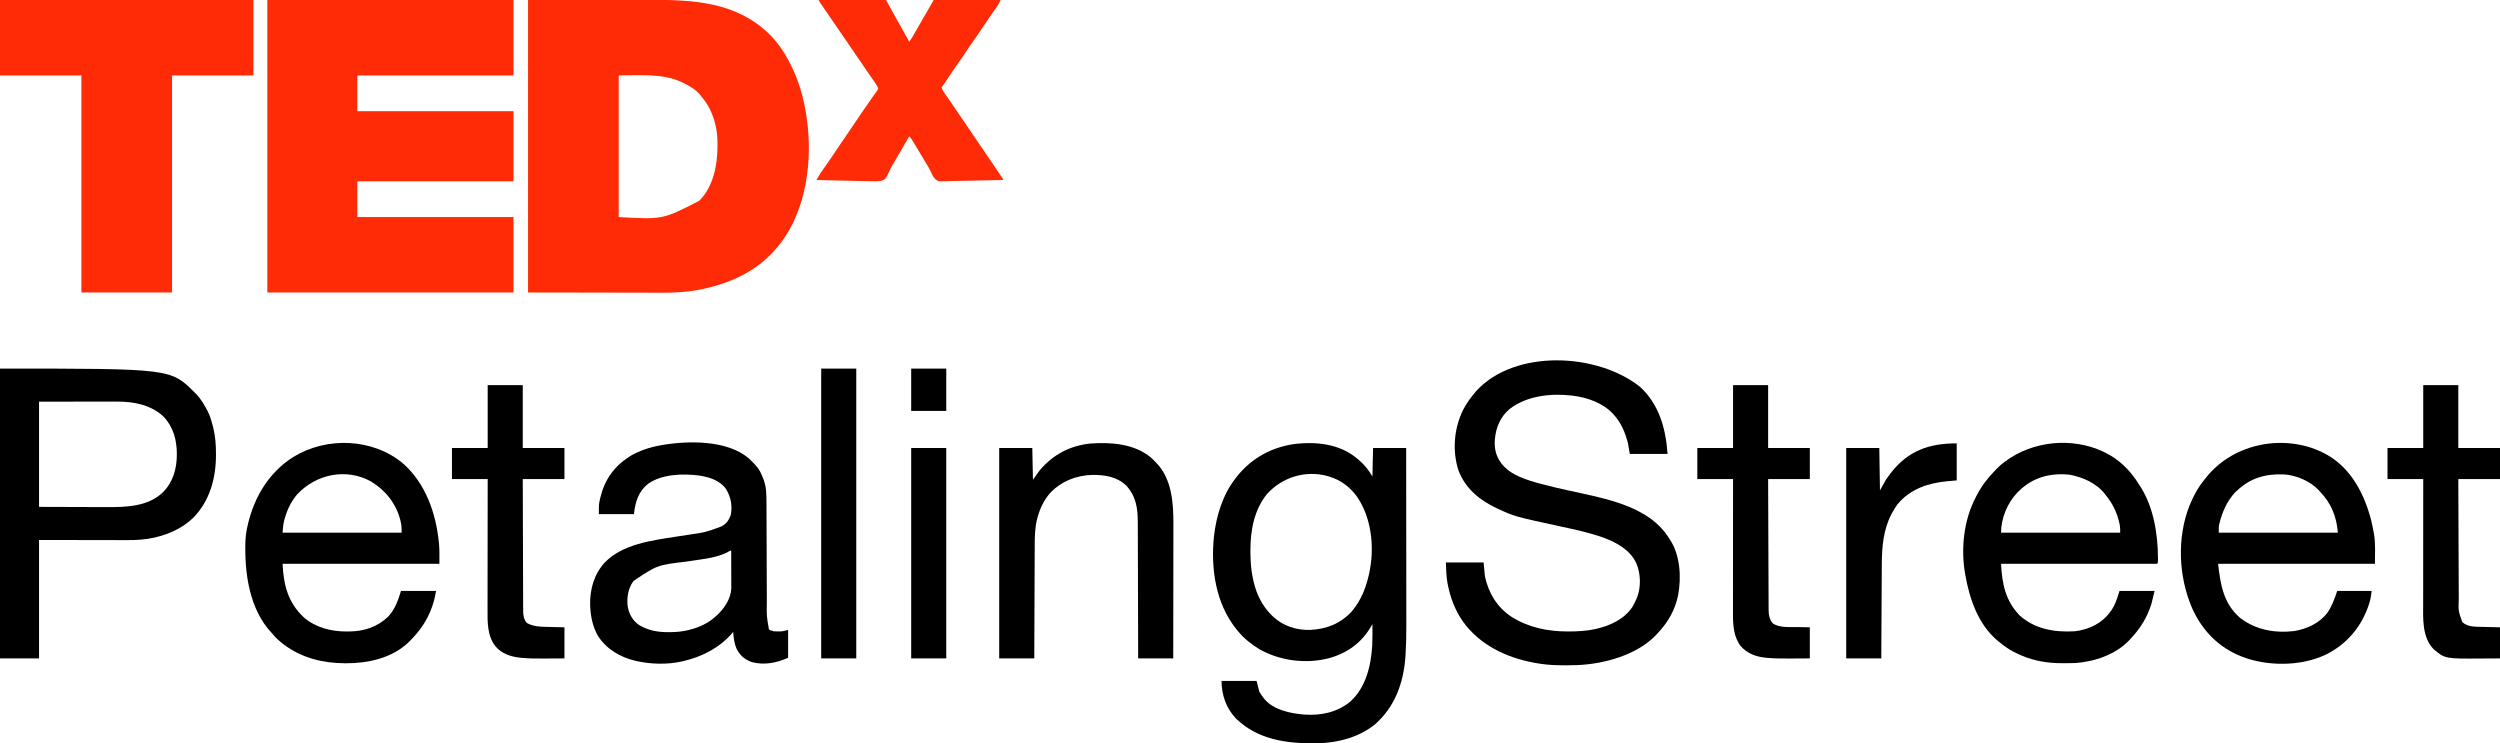 <?xml version="1.0" encoding="UTF-8"?>
<svg version="1.1" xmlns="http://www.w3.org/2000/svg" width="3778" height="1123">
<path d="M0 0 C37.558 -0.041 75.116 -0.083 113.812 -0.125 C131.534 -0.152 131.534 -0.152 149.613 -0.18 C164.154 -0.189 164.154 -0.189 170.983 -0.191 C175.705 -0.193 180.426 -0.2 185.147 -0.211 C250.878 -0.357 314.892 3.197 364.602 51.559 C376.501 63.521 386.149 77.088 394 92 C394.336 92.636 394.673 93.271 395.019 93.926 C408.888 120.347 417.011 148.505 421 178 C421.106 178.729 421.212 179.458 421.321 180.209 C430.012 241.846 420.883 314.058 383.448 365.078 C379.533 370.275 375.416 375.221 371 380 C370.515 380.529 370.03 381.058 369.53 381.603 C342.171 411.084 304.959 427.726 266.188 436.312 C265.172 436.543 264.156 436.773 263.11 437.01 C259.422 437.779 255.719 438.403 252 439 C251.229 439.126 250.458 439.253 249.663 439.383 C225.496 443.144 201.054 442.391 176.672 442.304 C171.056 442.287 165.44 442.286 159.824 442.284 C143.487 442.268 127.15 442.226 110.812 442.188 C55.96 442.095 55.96 442.095 0 442 C0 296.14 0 150.28 0 0 Z M137 114 C137 184.62 137 255.24 137 328 C203.615 331.799 203.615 331.799 258.953 303.242 C279.924 281.604 286.225 250.154 286.25 221.062 C286.251 220.371 286.251 219.679 286.252 218.966 C286.236 208.347 285.706 198.322 283 188 C282.834 187.346 282.667 186.692 282.496 186.019 C278.604 171.065 272.249 157.64 262 146 C261.257 144.989 260.515 143.979 259.75 142.938 C253.076 135.032 243.194 129.46 234 125 C233.102 124.559 232.203 124.118 231.277 123.664 C202.416 110.563 167.016 114 137 114 Z " fill="#FF2B06" transform="translate(798,0)"/>
<path d="M0 0 C122.76 0 245.52 0 372 0 C372 37.62 372 75.24 372 114 C294.12 114 216.24 114 136 114 C136 131.82 136 149.64 136 168 C213.88 168 291.76 168 372 168 C372 202.98 372 237.96 372 274 C294.12 274 216.24 274 136 274 C136 291.82 136 309.64 136 328 C213.88 328 291.76 328 372 328 C372 365.62 372 403.24 372 442 C249.24 442 126.48 442 0 442 C0 296.14 0 150.28 0 0 Z " fill="#FF2B06" transform="translate(404,0)"/>
<path d="M0 0 C126.39 0 252.78 0 383 0 C383 37.62 383 75.24 383 114 C342.41 114 301.82 114 260 114 C260 222.24 260 330.48 260 442 C214.79 442 169.58 442 123 442 C123 333.76 123 225.52 123 114 C82.41 114 41.82 114 0 114 C0 76.38 0 38.76 0 0 Z " fill="#FF2B06" transform="translate(0,0)"/>
<path d="M0 0 C28.942 26.494 39.037 63.495 41.562 101.375 C22.753 101.375 3.942 101.375 -15.438 101.375 C-16.922 92.96 -16.922 92.96 -18.438 84.375 C-22.674 68.762 -28.38 54.442 -39.438 42.375 C-40.282 41.428 -40.282 41.428 -41.145 40.461 C-56.493 24.142 -79.67 16.042 -101.438 13.375 C-102.301 13.264 -103.165 13.153 -104.055 13.039 C-135.637 9.572 -171.337 13.561 -197.066 33.402 C-211.146 45.29 -217.782 61.256 -219.438 79.375 C-220.438 92.02 -218.069 104.107 -210.438 114.375 C-209.608 115.512 -209.608 115.512 -208.762 116.672 C-194.985 133.782 -170.818 140.923 -150.438 146.375 C-149.078 146.743 -149.078 146.743 -147.691 147.118 C-135.052 150.496 -122.32 153.423 -109.547 156.242 C-108.387 156.498 -107.227 156.755 -106.032 157.019 C-100.192 158.306 -94.35 159.584 -88.504 160.848 C-42.486 170.866 14.243 183.834 42.078 226.051 C42.568 226.818 43.058 227.585 43.562 228.375 C44.235 229.355 44.235 229.355 44.922 230.355 C60.72 254.003 62.641 287.604 57.531 314.848 C52.881 337.449 42.345 355.608 26.562 372.375 C25.772 373.263 25.772 373.263 24.965 374.168 C-3.671 405.001 -54.186 418.851 -94.725 420.466 C-115.695 421.131 -136.75 421.221 -157.438 417.375 C-158.386 417.203 -159.335 417.032 -160.313 416.855 C-202.544 409.009 -242.395 389.931 -267.938 354.25 C-279.464 337.422 -286.456 319.314 -290.438 299.375 C-290.653 298.312 -290.868 297.248 -291.09 296.152 C-292.909 285.859 -292.932 275.984 -293.438 265.375 C-274.627 265.375 -255.817 265.375 -236.438 265.375 C-235.778 272.305 -235.118 279.235 -234.438 286.375 C-228.82 311.856 -216.325 332.721 -194.438 347.375 C-168.868 363.616 -139.753 369.602 -109.75 369.625 C-108.973 369.626 -108.197 369.626 -107.396 369.627 C-94.554 369.609 -82.049 368.998 -69.438 366.375 C-68.662 366.214 -67.887 366.053 -67.089 365.887 C-45.836 361.222 -23.63 351.166 -11.438 332.375 C-9.194 328.467 -7.239 324.504 -5.438 320.375 C-5.119 319.649 -4.801 318.924 -4.473 318.176 C1.644 302.2 1.017 282.525 -5.465 266.898 C-14.81 246.572 -34.572 235.713 -54.673 228.073 C-75.916 220.401 -98.172 215.701 -120.207 210.932 C-189.568 195.903 -189.568 195.903 -214.438 184.375 C-215.152 184.048 -215.867 183.721 -216.604 183.384 C-242.502 171.394 -263.688 153.739 -274.25 126.688 C-284.031 97.015 -281.248 62.859 -267.5 35 C-262.288 24.808 -255.91 16.055 -248.438 7.375 C-247.908 6.759 -247.378 6.143 -246.832 5.508 C-188.577 -57.09 -64.724 -51.598 0 0 Z " fill="#000000" transform="translate(2478.438,584.625)"/>
<path d="M0 0 C0.695 0.603 1.39 1.207 2.105 1.828 C2.914 2.493 3.722 3.158 4.555 3.844 C12.64 10.728 18.657 18.748 24.105 27.828 C24.435 13.638 24.765 -0.552 25.105 -15.172 C41.605 -15.172 58.105 -15.172 75.105 -15.172 C75.151 21.882 75.187 58.935 75.208 95.989 C75.21 100.38 75.213 104.772 75.215 109.163 C75.216 110.474 75.216 110.474 75.217 111.812 C75.226 125.897 75.241 139.983 75.26 154.069 C75.279 168.562 75.29 183.054 75.294 197.547 C75.296 206.463 75.305 215.379 75.321 224.296 C75.332 230.44 75.335 236.585 75.332 242.73 C75.331 246.255 75.333 249.781 75.344 253.307 C75.382 267.741 75.12 282.106 74.201 296.51 C74.121 297.773 74.041 299.036 73.959 300.337 C71.214 339.836 57.979 376.35 27.613 402.812 C3.237 422.404 -29.484 430.78 -60.301 431.066 C-61.175 431.076 -62.05 431.086 -62.95 431.096 C-106.646 431.485 -149.591 425.263 -182.211 393.578 C-196.907 377.932 -203.895 358.036 -203.895 336.828 C-186.405 336.828 -168.915 336.828 -150.895 336.828 C-149.575 342.108 -148.255 347.388 -146.895 352.828 C-144.912 356.256 -143.331 358.873 -140.895 361.828 C-140.294 362.64 -139.693 363.452 -139.074 364.289 C-124.825 380.888 -99.681 385.976 -78.876 387.683 C-54.03 389.502 -28.699 384.306 -9.297 368 C14.538 346.452 22.175 313.188 23.85 282.243 C24.318 271.78 24.192 261.298 24.105 250.828 C23.693 251.578 23.28 252.329 22.855 253.102 C8.556 278.444 -13.086 294.545 -40.943 302.309 C-75.955 311.6 -115.313 306.686 -146.895 288.828 C-158.905 281.334 -169.915 272.817 -178.895 261.828 C-179.656 260.915 -180.418 260.003 -181.203 259.062 C-212.929 219.665 -220.396 167.024 -215.328 118.012 C-211.774 87.441 -202.116 55.334 -182.895 30.828 C-181.883 29.515 -181.883 29.515 -180.852 28.176 C-158.356 -0.212 -127.405 -16.87 -91.601 -21.466 C-60.099 -24.965 -25.189 -20.983 0 0 Z M-134.918 54.039 C-154.648 78.055 -160.339 109.481 -160.27 139.703 C-160.269 140.554 -160.269 141.406 -160.269 142.283 C-160.233 156.758 -159.17 170.685 -155.895 184.828 C-155.718 185.612 -155.541 186.396 -155.359 187.203 C-150.883 206.302 -142.009 224.09 -127.895 237.828 C-127.223 238.486 -126.551 239.143 -125.859 239.82 C-110.679 253.919 -90.824 260.233 -70.277 259.769 C-45.264 258.543 -24.585 250.472 -7.367 232.137 C7.959 214.139 15.758 192.8 20.105 169.828 C20.237 169.138 20.368 168.448 20.503 167.736 C26.954 131.513 22.103 89.728 1.105 58.828 C-9.728 43.694 -23.946 33.017 -41.895 27.828 C-42.879 27.53 -43.864 27.233 -44.879 26.926 C-77.824 18.374 -112.191 29.206 -134.918 54.039 Z " fill="#000000" transform="translate(2049.895,692.172)"/>
<path d="M0 0 C257.949 0 257.949 0 294 36 C294.802 36.79 295.604 37.58 296.43 38.395 C302.921 45.167 307.534 52.814 312 61 C312.835 62.506 312.835 62.506 313.688 64.043 C317.17 70.909 319.272 77.955 321.25 85.375 C321.62 86.756 321.62 86.756 321.997 88.164 C325.408 101.673 326.413 115.074 326.375 128.938 C326.374 130.075 326.374 130.075 326.373 131.236 C326.26 165.891 316.957 200.025 292.188 225.312 C276.342 240.833 255.548 250.273 234.125 255.188 C233.455 255.343 232.785 255.498 232.094 255.657 C219.277 258.411 206.493 259.299 193.414 259.227 C191.91 259.226 190.406 259.227 188.903 259.228 C184.93 259.228 180.957 259.217 176.984 259.203 C173.235 259.191 169.487 259.191 165.738 259.189 C154.826 259.179 143.913 259.151 133 259.125 C108.58 259.084 84.16 259.043 59 259 C59 318.07 59 377.14 59 438 C39.53 438 20.06 438 0 438 C0 293.46 0 148.92 0 0 Z M59 50 C59 102.47 59 154.94 59 209 C90.309 209.093 90.309 209.093 122.25 209.188 C128.803 209.215 135.355 209.242 142.106 209.27 C148.06 209.28 148.06 209.28 154.014 209.286 C156.634 209.291 159.254 209.3 161.874 209.317 C190.952 209.492 223.662 208.502 246.011 187.116 C261.743 171.441 267.183 151.248 267.25 129.5 C267.241 108.361 262.206 88.581 247.375 72.812 C228.423 54.802 202.349 49.811 177.066 49.886 C175.117 49.886 175.117 49.886 173.129 49.886 C169.634 49.886 166.139 49.892 162.644 49.899 C159.357 49.904 156.07 49.905 152.783 49.905 C143.189 49.911 133.594 49.925 124 49.938 C91.825 49.968 91.825 49.968 59 50 Z " fill="#000000" transform="translate(0,557)"/>
<path d="M0 0 C4.659 4.298 9.196 8.778 12.989 13.869 C13.403 14.41 13.817 14.952 14.243 15.51 C17.279 19.888 19.259 24.67 21.177 29.619 C21.427 30.25 21.677 30.881 21.935 31.531 C26.288 43.262 26.289 55.423 26.292 67.76 C26.3 69.537 26.308 71.314 26.318 73.092 C26.336 76.897 26.348 80.703 26.355 84.509 C26.367 90.542 26.392 96.576 26.42 102.609 C26.461 112.165 26.494 121.721 26.522 131.277 C26.573 148.359 26.636 165.442 26.707 182.524 C26.732 188.506 26.752 194.487 26.767 200.469 C26.777 204.211 26.791 207.952 26.806 211.694 C26.812 213.411 26.817 215.128 26.82 216.844 C26.449 237.597 26.449 237.597 29.989 257.869 C31.825 259.413 31.825 259.413 33.989 259.869 C34.979 260.199 35.969 260.529 36.989 260.869 C39.028 260.99 41.072 261.044 43.114 261.056 C44.189 261.071 45.264 261.085 46.372 261.099 C50.933 260.902 50.933 260.902 58.989 258.869 C58.989 272.729 58.989 286.589 58.989 300.869 C41.718 308.72 22.396 312.519 3.614 307.244 C-7.278 303.14 -14.267 296.931 -19.261 286.431 C-22.541 278.469 -23.404 270.405 -24.011 261.869 C-24.85 262.869 -24.85 262.869 -25.706 263.888 C-44.877 285.926 -70.87 299.215 -99.011 305.869 C-99.76 306.048 -100.508 306.228 -101.28 306.412 C-122.907 311.325 -148.424 310.776 -170.011 305.869 C-170.742 305.703 -171.474 305.536 -172.228 305.365 C-195.146 299.893 -215.906 287.602 -228.698 267.369 C-236.037 254.022 -239.158 239.961 -240.011 224.869 C-240.07 223.898 -240.129 222.928 -240.19 221.927 C-240.846 198.056 -234.451 174.626 -218.011 156.869 C-191.01 129.072 -147.022 123.59 -110.64 117.927 C-109.524 117.754 -108.409 117.58 -107.26 117.401 C-101.615 116.524 -95.968 115.658 -90.319 114.81 C-65.994 111.257 -65.994 111.257 -43.011 102.869 C-42.251 102.502 -41.492 102.134 -40.71 101.756 C-33.881 98.013 -30.277 92.322 -27.636 85.119 C-24.972 71.249 -27.571 57.404 -35.073 45.525 C-44.423 32.707 -59.938 27.939 -75.011 25.552 C-99.93 22.338 -130.999 23.072 -152.511 37.861 C-167.385 49.807 -171.971 65.508 -174.011 83.869 C-191.501 83.869 -208.991 83.869 -227.011 83.869 C-227.011 68.667 -227.011 68.667 -225.386 61.556 C-225.207 60.753 -225.028 59.95 -224.844 59.122 C-218.508 32.026 -204.134 11.965 -180.812 -3.213 C-166.51 -11.901 -150.431 -17.172 -134.011 -20.131 C-133.187 -20.281 -132.363 -20.43 -131.514 -20.584 C-91.756 -27.419 -32.215 -28.298 0 0 Z M-32.948 141.556 C-37.964 144.063 -42.86 145.905 -48.265 147.385 C-49.433 147.706 -49.433 147.706 -50.626 148.033 C-59.321 150.336 -68.116 151.666 -77.011 152.931 C-78.724 153.185 -80.437 153.439 -82.15 153.695 C-86.34 154.318 -90.532 154.93 -94.724 155.538 C-138.8 160.796 -138.8 160.796 -174.698 184.857 C-182.887 196.055 -185.228 210.579 -183.323 224.119 C-181.044 235.528 -175.668 245.04 -165.886 251.619 C-151.931 259.847 -137.829 262.261 -121.823 262.181 C-120.05 262.174 -120.05 262.174 -118.242 262.167 C-108.853 262.041 -100.107 261.164 -91.011 258.869 C-90.013 258.619 -90.013 258.619 -88.996 258.365 C-75.019 254.758 -61.815 248.587 -51.011 238.869 C-50.117 238.068 -49.224 237.268 -48.304 236.443 C-37.153 225.903 -27.552 211.821 -26.89 195.99 C-26.893 194.935 -26.895 193.88 -26.897 192.793 C-26.897 191.593 -26.897 190.392 -26.897 189.154 C-26.903 187.868 -26.908 186.581 -26.913 185.256 C-26.915 183.918 -26.916 182.579 -26.917 181.241 C-26.921 177.732 -26.931 174.222 -26.942 170.712 C-26.952 167.126 -26.957 163.539 -26.962 159.953 C-26.973 152.925 -26.99 145.897 -27.011 138.869 C-29.05 138.869 -31.228 140.619 -32.948 141.556 Z " fill="#000000" transform="translate(1132.011,693.131)"/>
<path d="M0 0 C33.89 30.165 49.44 75.154 53.773 119.309 C53.854 120.097 53.934 120.885 54.017 121.697 C54.86 131.572 54.523 141.265 54.523 151.246 C-23.687 151.246 -101.897 151.246 -182.477 151.246 C-180.755 183.963 -174.384 209.731 -150.078 232.492 C-131.987 247.909 -108.567 253.676 -85.227 253.559 C-84.043 253.553 -82.859 253.547 -81.64 253.542 C-59.17 253.231 -39.691 246.91 -23.102 231.371 C-12.657 220.267 -7.892 206.596 -3.477 192.246 C14.013 192.246 31.503 192.246 49.523 192.246 C48.177 199.651 46.781 206.386 44.398 213.434 C44.093 214.338 43.789 215.242 43.474 216.174 C36.336 236.697 24.93 252.964 9.523 268.246 C8.62 269.163 8.62 269.163 7.699 270.098 C-17.188 293.785 -53.295 301.736 -86.602 301.559 C-87.676 301.556 -87.676 301.556 -88.771 301.553 C-121.596 301.413 -154.001 293.391 -180.477 273.246 C-181.33 272.608 -182.183 271.97 -183.062 271.312 C-187.837 267.635 -192.006 263.855 -195.848 259.211 C-196.884 257.961 -197.957 256.74 -199.074 255.562 C-232.714 219.855 -240.033 165.106 -238.645 118.272 C-238.343 110.113 -237.3 102.2 -235.477 94.246 C-235.294 93.445 -235.112 92.643 -234.924 91.818 C-225.147 50.04 -203.094 13.21 -166.383 -10.082 C-115.881 -41.238 -45.686 -38.652 0 0 Z M-159.906 45.797 C-169.174 56.364 -175.076 68.643 -178.977 82.059 C-179.22 82.893 -179.463 83.728 -179.714 84.587 C-181.521 91.316 -181.878 97.064 -182.477 104.246 C-123.077 104.246 -63.677 104.246 -2.477 104.246 C-2.477 98.014 -2.605 93.066 -4.039 87.184 C-4.215 86.458 -4.392 85.731 -4.573 84.983 C-11.109 59.673 -27.199 39.828 -49.441 26.465 C-86.829 6.36 -131.31 15.776 -159.906 45.797 Z " fill="#000000" transform="translate(609.477,700.754)"/>
<path d="M0 0 C1.473 0.831 1.473 0.831 2.977 1.68 C20.405 12.177 34.269 27.108 44.924 44.279 C45.864 45.782 46.841 47.263 47.824 48.738 C67.507 79.708 73.884 119.766 74.125 155.812 C74.13 156.502 74.135 157.191 74.14 157.901 C74.122 162.755 74.122 162.755 73 165 C-4.88 165 -82.76 165 -163 165 C-161.498 195.045 -156.413 220.737 -135 243 C-111.445 263.873 -82.534 268.7 -52 267 C-46.852 266.523 -41.957 265.471 -37 264 C-35.805 263.648 -34.61 263.296 -33.379 262.934 C-15.363 257.058 -0.804 245.13 7.923 228.211 C11.402 220.962 13.681 213.731 16 206 C33.49 206 50.98 206 69 206 C64.313 225.918 64.313 225.918 61.75 232.625 C61.454 233.41 61.158 234.195 60.853 235.004 C54.473 251.446 45.077 265.169 33 278 C32.411 278.665 31.822 279.33 31.215 280.016 C10.899 301.984 -21.841 313.048 -51 315 C-56.271 315.187 -61.538 315.246 -66.812 315.25 C-67.541 315.251 -68.27 315.251 -69.021 315.252 C-81.217 315.234 -93.045 314.537 -105 312 C-105.811 311.828 -106.621 311.657 -107.457 311.48 C-118.916 308.952 -129.476 305.162 -140 300 C-141.131 299.455 -142.261 298.909 -143.426 298.348 C-151.729 294.121 -158.831 288.884 -166 283 C-166.775 282.368 -167.549 281.737 -168.348 281.086 C-197.658 256.35 -210.501 218.516 -217 182 C-217.127 181.287 -217.255 180.573 -217.386 179.838 C-223.83 142.265 -219.51 100.166 -202 66 C-201.428 64.846 -200.855 63.693 -200.266 62.504 C-193.1 48.346 -184.001 36.38 -173 25 C-172.165 24.113 -171.329 23.226 -170.469 22.312 C-164.791 16.419 -158.802 11.541 -152 7 C-151.025 6.343 -150.051 5.685 -149.047 5.008 C-105.463 -23.136 -45.258 -25.688 0 0 Z M-136 55 C-137.16 56.141 -137.16 56.141 -138.344 57.305 C-153.415 73.047 -163 96.215 -163 118 C-103.6 118 -44.2 118 17 118 C17.13 111.756 17.13 111.756 16.301 105.922 C16.146 105.242 15.992 104.562 15.833 103.862 C15.661 103.165 15.489 102.468 15.312 101.75 C15.133 101.011 14.954 100.271 14.769 99.509 C11.142 85.177 4.418 72.349 -5 61 C-5.436 60.419 -5.871 59.837 -6.32 59.238 C-18.843 43.154 -39.825 33.939 -59.375 30.387 C-88.314 27.299 -115.028 34.368 -136 55 Z " fill="#000000" transform="translate(3187,687)"/>
<path d="M0 0 C0.971 0.543 1.941 1.085 2.941 1.645 C37.786 22.49 56.968 59.969 67 98 C68.563 104.292 69.846 110.622 71 117 C71.34 118.792 71.34 118.792 71.688 120.621 C74.02 135.412 73 149.87 73 165 C-5.21 165 -83.42 165 -164 165 C-160.516 196.353 -155.791 225.267 -130.812 246.688 C-107.441 264.858 -78.284 270.078 -49.223 266.675 C-29.675 263.58 -10.222 254.537 1.688 238.25 C8.417 228.04 12.086 217.741 16 206 C33.16 206 50.32 206 68 206 C67.332 212.014 66.644 217.245 64.938 222.938 C64.721 223.659 64.505 224.381 64.282 225.124 C54.109 257.689 32.854 283.994 2.812 300.25 C-32.964 318.927 -80.607 320.362 -118.812 308.562 C-121.219 307.739 -123.616 306.887 -126 306 C-127.026 305.621 -128.052 305.242 -129.109 304.852 C-163.636 291.242 -188.214 265.516 -203.305 231.969 C-223.928 184.008 -226.412 125.402 -207.093 76.715 C-201.229 62.327 -193.964 48.983 -184 37 C-183.278 36.095 -182.556 35.19 -181.812 34.258 C-160.689 7.925 -131.05 -8.667 -98 -15 C-96.401 -15.309 -96.401 -15.309 -94.77 -15.625 C-62.561 -20.866 -28.459 -16.122 0 0 Z M-136 55 C-136.866 55.784 -137.732 56.568 -138.625 57.375 C-150.839 70.875 -157.639 86.535 -162 104 C-162.208 104.801 -162.415 105.601 -162.629 106.426 C-163.18 110.246 -163 114.14 -163 118 C-103.6 118 -44.2 118 17 118 C14.982 93.788 7.03 73.561 -10 56 C-10.539 55.388 -11.078 54.775 -11.633 54.145 C-24.553 39.958 -46.414 30.909 -65.262 29.876 C-93.075 28.979 -115.542 35.438 -136 55 Z " fill="#000000" transform="translate(3516,687)"/>
<path d="M0 0 C33.66 0 67.32 0 102 0 C107.28 9.57 112.56 19.14 118 29 C122.173 36.463 126.347 43.925 130.533 51.381 C132.699 55.248 134.851 59.123 137 63 C139.288 60.07 141.2 57.06 143.047 53.836 C143.638 52.808 144.228 51.781 144.837 50.722 C145.468 49.617 146.099 48.513 146.75 47.375 C147.751 45.632 148.752 43.888 149.753 42.145 C150.797 40.326 151.84 38.507 152.883 36.688 C156.305 30.722 159.748 24.768 163.188 18.812 C164.41 16.694 165.633 14.576 166.855 12.457 C167.367 11.57 167.879 10.683 168.407 9.769 C170.278 6.516 172.138 3.258 174 0 C207.33 0 240.66 0 275 0 C273.445 3.889 272.217 6.372 269.867 9.676 C269.234 10.574 268.6 11.473 267.948 12.399 C267.264 13.36 266.58 14.322 265.875 15.312 C260.002 23.651 254.252 32.056 248.625 40.562 C243.778 47.88 238.841 55.084 233.688 62.188 C229.989 67.365 226.514 72.696 223 78 C218.036 85.491 212.993 92.876 207.715 100.148 C203.116 106.586 198.808 113.231 194.443 119.828 C193.783 120.826 193.122 121.824 192.441 122.852 C191.85 123.747 191.259 124.642 190.651 125.565 C189 128 189 128 187.256 130.182 C186.841 130.782 186.427 131.382 186 132 C187.026 136.931 190.714 141.182 193.562 145.25 C194.747 146.961 195.93 148.672 197.113 150.383 C198.06 151.748 198.06 151.748 199.026 153.142 C202.462 158.117 205.854 163.122 209.25 168.125 C210.703 170.263 212.156 172.401 213.609 174.539 C214.336 175.608 215.062 176.677 215.811 177.778 C219.373 183.02 222.936 188.26 226.5 193.5 C227.917 195.583 229.333 197.667 230.75 199.75 C231.451 200.781 232.153 201.812 232.875 202.875 C235 206 237.125 209.125 239.25 212.25 C239.952 213.282 240.654 214.314 241.377 215.377 C242.788 217.453 244.199 219.528 245.61 221.603 C249.236 226.937 252.865 232.27 256.496 237.602 C269.29 256.388 269.29 256.388 275.062 265 C275.474 265.611 275.886 266.222 276.31 266.852 C279 270.882 279 270.882 279 272 C266.005 272.371 253.011 272.655 240.012 272.829 C233.975 272.912 227.941 273.025 221.906 273.207 C216.077 273.381 210.251 273.477 204.419 273.518 C202.2 273.548 199.98 273.605 197.762 273.692 C180.87 274.325 180.87 274.325 176.126 270.482 C172.921 266.754 170.858 262.621 168.951 258.119 C167.355 254.562 165.266 251.311 163.219 248 C162.433 246.676 161.65 245.351 160.871 244.024 C152.031 228.998 152.031 228.998 142.938 214.125 C142.551 213.502 142.164 212.88 141.766 212.238 C140.309 209.926 138.94 207.94 137 206 C136.614 206.672 136.227 207.345 135.829 208.038 C129.018 219.887 122.196 231.729 115.25 243.5 C114.781 244.296 114.312 245.092 113.829 245.913 C112.867 247.538 111.881 249.15 110.872 250.746 C109.398 253.309 108.235 255.726 107.077 258.428 C101.487 270.487 101.487 270.487 95.672 273.01 C88.806 274.555 81.811 274.065 74.832 273.758 C72.583 273.724 70.335 273.699 68.086 273.681 C62.195 273.612 56.312 273.436 50.425 273.236 C44.406 273.051 38.386 272.969 32.365 272.879 C20.573 272.686 8.787 272.38 -3 272 C-2.227 270.583 -1.45 269.169 -0.673 267.754 C-0.241 266.966 0.191 266.178 0.637 265.366 C2.751 261.697 5.202 258.299 7.688 254.875 C11.437 249.635 15.137 244.377 18.688 239 C23.092 232.338 27.568 225.727 32.062 219.125 C32.79 218.056 33.518 216.986 34.268 215.885 C35.766 213.685 37.264 211.486 38.762 209.286 C42.344 204.026 45.922 198.763 49.5 193.5 C50.914 191.421 52.328 189.341 53.742 187.262 C56.602 183.056 59.461 178.85 62.32 174.645 C63.033 173.596 63.746 172.548 64.481 171.468 C65.898 169.383 67.312 167.296 68.724 165.208 C72.25 160.001 75.817 154.832 79.473 149.715 C80.181 148.711 80.89 147.707 81.621 146.673 C82.968 144.768 84.33 142.873 85.708 140.99 C86.601 139.719 86.601 139.719 87.512 138.422 C88.042 137.685 88.573 136.949 89.12 136.19 C90.27 133.967 90.27 133.967 89.29 131.431 C87.505 128.067 85.381 124.98 83.188 121.875 C82.188 120.442 81.19 119.008 80.191 117.574 C79.668 116.826 79.145 116.077 78.606 115.306 C75.921 111.45 73.274 107.568 70.625 103.688 C69.524 102.077 68.422 100.466 67.32 98.855 C66.771 98.053 66.223 97.25 65.657 96.423 C62.939 92.448 60.219 88.474 57.5 84.5 C56.417 82.917 55.333 81.333 54.25 79.75 C53.714 78.966 53.178 78.183 52.625 77.375 C47.75 70.25 47.75 70.25 46.125 67.874 C45.043 66.293 43.961 64.712 42.879 63.132 C40.146 59.136 37.412 55.141 34.68 51.145 C29.628 43.757 24.573 36.373 19.5 29 C17.666 26.334 15.833 23.667 14 21 C13.431 20.173 12.862 19.345 12.276 18.493 C10.475 15.871 8.675 13.248 6.875 10.625 C6.306 9.797 5.737 8.97 5.15 8.117 C4.624 7.349 4.097 6.581 3.555 5.789 C3.085 5.105 2.616 4.422 2.132 3.717 C1 2 1 2 0 0 Z " fill="#FF2B06" transform="translate(1237,0)"/>
<path d="M0 0 C2.348 2.122 4.587 4.253 6.742 6.574 C7.335 7.174 7.928 7.773 8.539 8.391 C31.664 32.725 34.083 68.459 33.969 100.25 C33.969 102.479 33.969 104.708 33.97 106.937 C33.971 112.936 33.959 118.935 33.945 124.934 C33.932 131.223 33.931 137.511 33.929 143.8 C33.923 154.338 33.911 164.876 33.893 175.414 C33.875 186.26 33.861 197.105 33.852 207.95 C33.852 208.621 33.851 209.292 33.85 209.983 C33.848 213.347 33.845 216.712 33.843 220.077 C33.822 247.909 33.785 275.742 33.742 303.574 C16.252 303.574 -1.238 303.574 -19.258 303.574 C-19.28 293.506 -19.28 293.506 -19.302 283.234 C-19.352 261.05 -19.419 238.866 -19.494 216.682 C-19.502 214.001 -19.511 211.321 -19.52 208.64 C-19.524 207.641 -19.524 207.641 -19.527 206.621 C-19.562 195.858 -19.587 185.094 -19.608 174.33 C-19.63 163.272 -19.663 152.213 -19.707 141.155 C-19.73 134.949 -19.749 128.744 -19.755 122.538 C-19.761 116.689 -19.782 110.841 -19.812 104.992 C-19.821 102.853 -19.825 100.714 -19.823 98.575 C-19.811 77.135 -22.181 58.673 -37.355 42.312 C-51.676 28.667 -70.352 26.053 -89.293 26.293 C-113.192 27.068 -135.798 36.048 -152.258 53.574 C-161.604 64.187 -167.212 76.111 -171.07 89.574 C-171.265 90.249 -171.46 90.923 -171.661 91.618 C-175.261 105.149 -175.561 118.821 -175.577 132.719 C-175.586 134.593 -175.596 136.467 -175.607 138.341 C-175.634 143.381 -175.649 148.421 -175.663 153.462 C-175.678 158.747 -175.705 164.032 -175.731 169.317 C-175.777 179.304 -175.814 189.29 -175.847 199.277 C-175.886 210.656 -175.935 222.034 -175.985 233.413 C-176.088 256.8 -176.176 280.187 -176.258 303.574 C-193.748 303.574 -211.238 303.574 -229.258 303.574 C-229.258 198.634 -229.258 93.694 -229.258 -14.426 C-212.758 -14.426 -196.258 -14.426 -179.258 -14.426 C-178.928 1.414 -178.598 17.254 -178.258 33.574 C-174.958 28.954 -171.658 24.334 -168.258 19.574 C-148.061 -4.32 -122.922 -17.731 -91.973 -21.109 C-60.921 -23.516 -24.947 -20.946 0 0 Z " fill="#000000" transform="translate(1739.258,691.426)"/>
<path d="M0 0 C17.49 0 34.98 0 53 0 C53 31.35 53 62.7 53 95 C73.79 95 94.58 95 116 95 C116 110.51 116 126.02 116 142 C95.21 142 74.42 142 53 142 C53.063 168.704 53.138 195.407 53.236 222.111 C53.281 234.51 53.32 246.909 53.346 259.308 C53.369 270.116 53.403 280.924 53.449 291.732 C53.473 297.454 53.491 303.176 53.498 308.898 C53.504 314.287 53.524 319.675 53.554 325.063 C53.563 327.038 53.567 329.013 53.565 330.988 C53.563 333.691 53.58 336.394 53.601 339.097 C53.596 339.872 53.592 340.648 53.587 341.447 C53.67 347.914 54.695 354.497 59.188 359.375 C68.315 364.649 77.637 365.09 87.973 365.316 C89.05 365.344 89.05 365.344 90.149 365.373 C92.787 365.44 95.425 365.501 98.062 365.562 C103.982 365.707 109.901 365.851 116 366 C116 381.51 116 397.02 116 413 C108.836 413.046 101.673 413.086 94.51 413.11 C92.082 413.12 89.655 413.133 87.228 413.151 C75.221 413.235 63.273 413.249 51.309 412.133 C50.488 412.057 49.666 411.981 48.821 411.903 C34.84 410.415 21.411 405.937 12 395 C-0.849 379.023 -0.299 357.954 -0.227 338.512 C-0.226 336.363 -0.227 334.213 -0.228 332.063 C-0.229 326.263 -0.217 320.462 -0.203 314.661 C-0.19 308.586 -0.189 302.511 -0.187 296.436 C-0.181 284.947 -0.164 273.459 -0.144 261.97 C-0.122 248.884 -0.111 235.799 -0.101 222.713 C-0.08 195.808 -0.043 168.904 0 142 C-17.82 142 -35.64 142 -54 142 C-54 126.49 -54 110.98 -54 95 C-36.18 95 -18.36 95 0 95 C0 63.65 0 32.3 0 0 Z " fill="#000000" transform="translate(737,582)"/>
<path d="M0 0 C17.49 0 34.98 0 53 0 C53 31.35 53 62.7 53 95 C73.79 95 94.58 95 116 95 C116 110.51 116 126.02 116 142 C95.21 142 74.42 142 53 142 C53.085 168.46 53.179 194.92 53.288 221.38 C53.338 233.666 53.384 245.952 53.422 258.238 C53.455 268.947 53.495 279.656 53.543 290.365 C53.568 296.034 53.59 301.704 53.603 307.374 C53.616 312.713 53.638 318.051 53.667 323.389 C53.676 325.347 53.682 327.304 53.684 329.262 C53.688 331.939 53.703 334.616 53.722 337.293 C53.719 338.449 53.719 338.449 53.716 339.628 C53.794 347.206 54.99 354.016 60 360 C69.889 367.1 86.642 365.406 98.312 365.625 C104.149 365.749 109.986 365.873 116 366 C116 381.51 116 397.02 116 413 C108.836 413.046 101.673 413.086 94.51 413.11 C92.082 413.12 89.655 413.133 87.228 413.151 C75.221 413.235 63.273 413.249 51.309 412.133 C50.488 412.057 49.666 411.981 48.821 411.903 C33.767 410.301 20.695 405.289 10.785 393.469 C1.408 380.501 -0.176 363.336 -0.12 347.755 C-0.121 346.87 -0.122 345.984 -0.123 345.072 C-0.124 342.128 -0.119 339.185 -0.114 336.242 C-0.113 334.122 -0.113 332.003 -0.114 329.883 C-0.114 324.146 -0.108 318.41 -0.101 312.673 C-0.095 306.671 -0.095 300.669 -0.093 294.667 C-0.09 283.31 -0.082 271.952 -0.072 260.595 C-0.061 247.661 -0.055 234.728 -0.05 221.794 C-0.04 195.196 -0.022 168.598 0 142 C-17.82 142 -35.64 142 -54 142 C-54 126.49 -54 110.98 -54 95 C-36.18 95 -18.36 95 0 95 C0 63.65 0 32.3 0 0 Z " fill="#000000" transform="translate(2619,582)"/>
<path d="M0 0 C17.49 0 34.98 0 53 0 C53 31.35 53 62.7 53 95 C73.79 95 94.58 95 116 95 C116 110.51 116 126.02 116 142 C95.21 142 74.42 142 53 142 C53.086 167.592 53.179 193.183 53.288 218.774 C53.338 230.658 53.384 242.541 53.422 254.425 C53.455 264.786 53.495 275.147 53.543 285.508 C53.568 290.991 53.59 296.474 53.603 301.957 C53.616 307.125 53.638 312.294 53.667 317.462 C53.676 319.351 53.682 321.241 53.684 323.13 C53.001 341.383 53.001 341.383 59 358 C66.59 365.38 77.872 365.099 87.875 365.316 C88.594 365.335 89.314 365.354 90.055 365.373 C92.703 365.44 95.352 365.501 98 365.562 C103.94 365.707 109.88 365.851 116 366 C116 381.51 116 397.02 116 413 C108.818 413.046 101.637 413.086 94.455 413.11 C92.021 413.12 89.587 413.133 87.153 413.151 C32.953 413.531 32.953 413.531 15.613 399 C-2.152 380.592 -0.16 352.007 -0.114 328.295 C-0.113 326.254 -0.113 324.212 -0.114 322.17 C-0.114 316.674 -0.108 311.177 -0.101 305.68 C-0.095 299.918 -0.095 294.157 -0.093 288.395 C-0.09 277.505 -0.082 266.615 -0.072 255.726 C-0.061 243.319 -0.055 230.913 -0.05 218.506 C-0.04 193.004 -0.022 167.502 0 142 C-17.82 142 -35.64 142 -54 142 C-54 126.49 -54 110.98 -54 95 C-36.18 95 -18.36 95 0 95 C0 63.65 0 32.3 0 0 Z " fill="#000000" transform="translate(3662,582)"/>
<path d="M0 0 C0 18.48 0 36.96 0 56 C-4.558 56.392 -9.116 56.784 -13.812 57.188 C-43.164 59.975 -69.77 68.589 -89.418 91.918 C-92.322 95.739 -94.696 99.796 -97 104 C-97.758 105.357 -97.758 105.357 -98.531 106.742 C-110.748 129.742 -113.105 156.351 -113.205 181.958 C-113.215 183.526 -113.225 185.095 -113.235 186.663 C-113.262 190.883 -113.283 195.103 -113.303 199.323 C-113.325 203.748 -113.353 208.172 -113.379 212.596 C-113.429 220.957 -113.474 229.319 -113.517 237.68 C-113.567 247.206 -113.622 256.732 -113.677 266.258 C-113.791 285.839 -113.897 305.419 -114 325 C-131.49 325 -148.98 325 -167 325 C-167 220.06 -167 115.12 -167 7 C-150.5 7 -134 7 -117 7 C-116.67 28.12 -116.34 49.24 -116 71 C-113.03 65.72 -110.06 60.44 -107 55 C-105.082 52.145 -103.227 49.443 -101.125 46.75 C-100.621 46.094 -100.117 45.439 -99.597 44.763 C-73.518 11.286 -42.255 0 0 0 Z " fill="#000000" transform="translate(2957,670)"/>
<path d="M0 0 C17.49 0 34.98 0 53 0 C53 144.54 53 289.08 53 438 C35.51 438 18.02 438 0 438 C0 293.46 0 148.92 0 0 Z " fill="#000000" transform="translate(1241,557)"/>
<path d="M0 0 C17.49 0 34.98 0 53 0 C53 104.94 53 209.88 53 318 C35.51 318 18.02 318 0 318 C0 213.06 0 108.12 0 0 Z " fill="#000000" transform="translate(1377,677)"/>
<path d="M0 0 C17.49 0 34.98 0 53 0 C53 21.12 53 42.24 53 64 C35.51 64 18.02 64 0 64 C0 42.88 0 21.76 0 0 Z " fill="#000000" transform="translate(1377,557)"/>
</svg>
